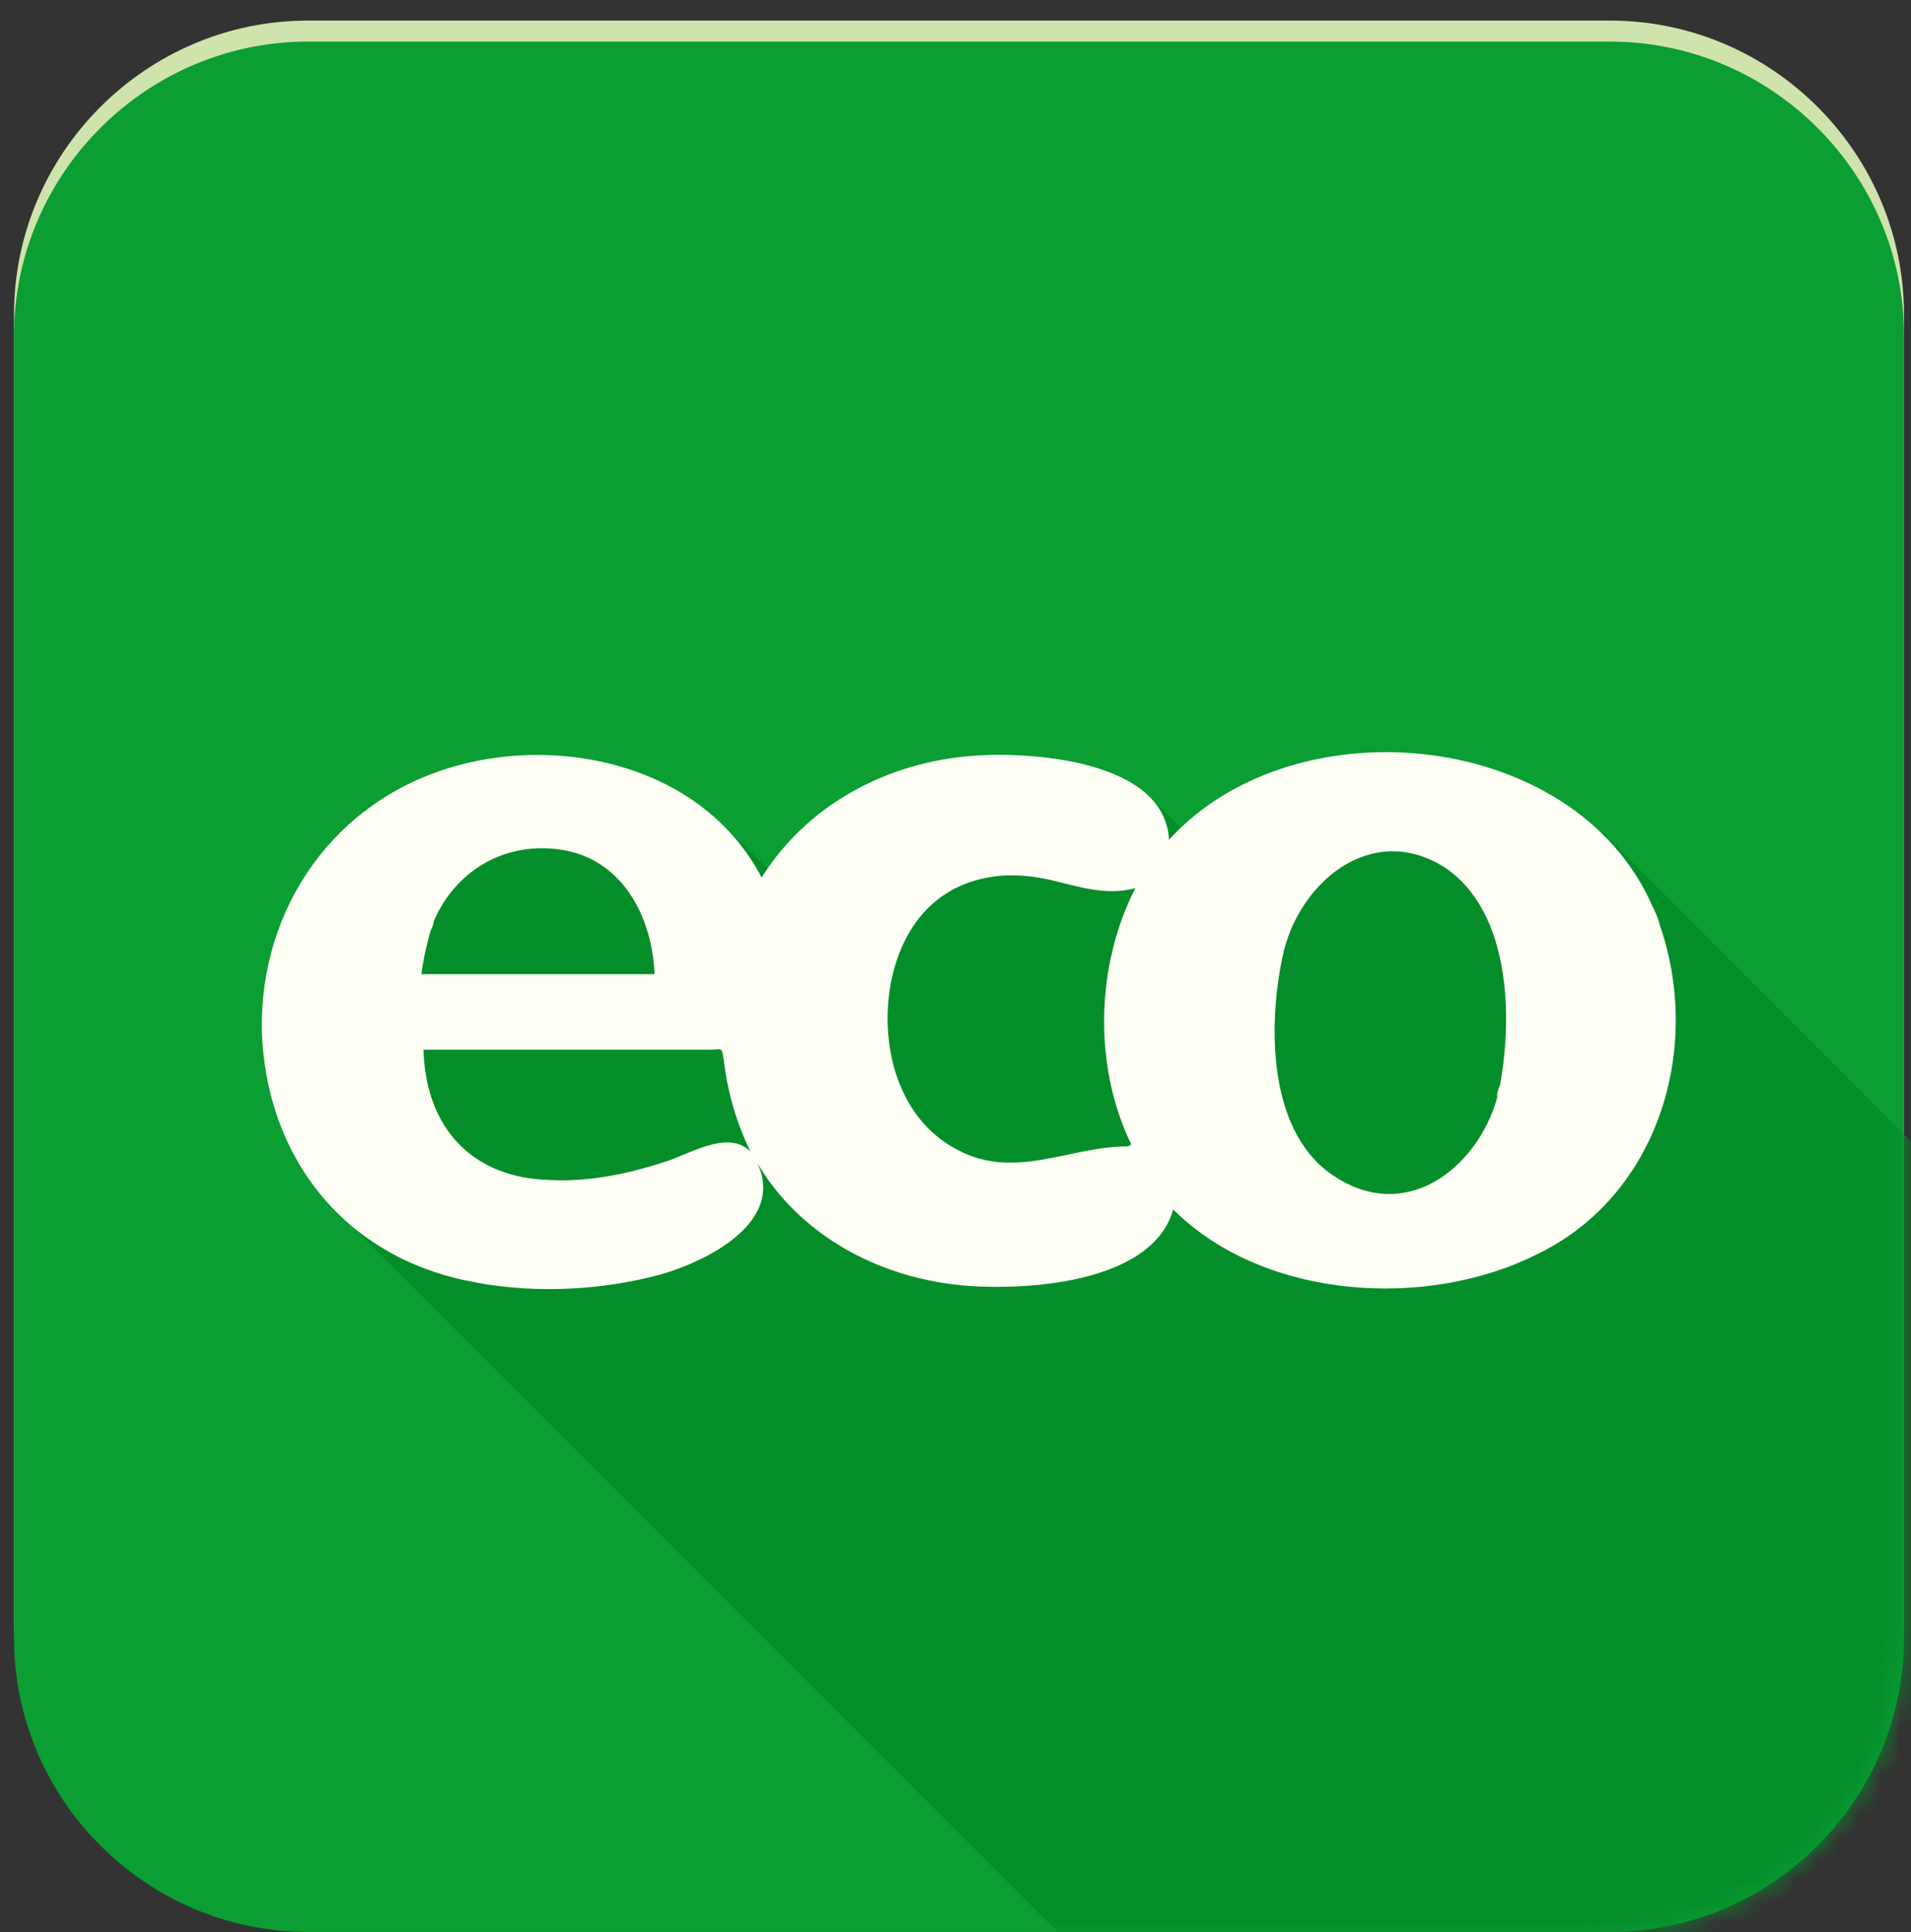<svg xmlns="http://www.w3.org/2000/svg" width="91" height="92" viewBox="0 0 91 92" fill="none">
  <rect x="0" y="0" width="91" height="92" fill="#333333" stroke="none"/>
  <path d="M0.667 76.981C0.667 84.68 6.967 90.981 14.667 90.981H76.667C84.367 90.981 90.667 84.68 90.667 76.981V14.98C90.667 7.28 84.367 0.98 76.667 0.98H14.667C6.967 0.98 0.667 7.28 0.667 14.98V76.981Z" fill="#CFE3AC"/>
  <path d="M0.667 77.981C0.667 85.68 6.967 91.981 14.667 91.981H76.667C84.367 91.981 90.667 85.68 90.667 77.981V15.98C90.667 8.28 84.367 1.98 76.667 1.98H14.667C6.967 1.98 0.667 8.28 0.667 15.98V77.981Z" fill="#0A9E33"/>
  <mask id="mask0_3848_32939" style="mask-type:luminance" maskUnits="userSpaceOnUse" x="0" y="1" width="91" height="91">
    <path d="M0.667 77.981C0.667 85.68 6.967 91.981 14.667 91.981H76.667C84.367 91.981 90.667 85.68 90.667 77.981V15.98C90.667 8.28 84.367 1.98 76.667 1.98H14.667C6.967 1.98 0.667 8.28 0.667 15.98V77.981Z" fill="white"/>
  </mask>
  <g mask="url(#mask0_3848_32939)">
    <path d="M133.367 96.781L76.367 39.681L66.567 37.98L57.267 40.38L54.767 37.98L44.567 38.38L37.967 42.781L34.367 39.181L18.167 39.081L15.967 57.581L94.267 135.88L133.367 96.781Z" fill="#048E2A"/>
  </g>
  <path d="M78.867 43.58C75.467 34.78 61.767 33.28 55.667 39.98C55.467 36.18 49.067 35.78 46.367 35.98C42.267 36.28 38.467 38.28 36.267 41.78C33.567 36.58 26.967 34.98 21.667 36.48C15.967 38.08 12.367 43.18 12.467 49.08C12.667 55.08 16.367 59.78 22.267 60.98C25.067 61.58 28.267 61.48 31.067 60.78C33.167 60.28 37.467 58.38 36.067 55.38C38.067 58.78 41.767 60.78 45.667 61.18C48.567 61.48 54.867 61.18 55.867 57.58C60.167 61.88 67.967 62.38 73.267 59.68C79.167 56.78 81.167 49.48 78.867 43.58C79.567 45.18 78.267 42.08 78.867 43.58ZM20.567 44.08C21.567 41.48 24.067 39.98 26.867 40.48C29.667 40.98 31.067 43.68 31.167 46.38C27.467 46.38 23.767 46.38 20.067 46.38C20.167 45.58 20.367 44.78 20.567 44.08C20.867 43.38 20.367 44.78 20.567 44.08ZM35.867 54.98C34.867 53.68 32.967 54.88 31.767 55.28C29.967 55.88 28.067 56.28 26.167 56.18C22.467 56.08 20.267 53.68 20.167 49.98C23.167 49.98 26.167 49.98 29.067 49.98C30.667 49.98 32.167 49.98 33.767 49.98C34.367 49.98 34.367 49.78 34.467 50.48C34.667 52.18 35.167 53.78 35.967 55.28C35.967 55.08 35.867 54.98 35.867 54.98ZM53.667 54.58C50.967 54.58 48.367 56.18 45.667 54.78C43.267 53.58 42.267 50.98 42.267 48.48C42.267 45.88 43.367 43.08 45.967 42.08C47.267 41.58 48.567 41.58 49.967 41.88C51.267 42.18 52.667 42.68 54.067 42.28C52.167 45.98 52.067 50.78 53.867 54.48C53.767 54.58 53.667 54.58 53.667 54.58ZM71.367 51.98C70.567 55.38 67.167 58.28 63.667 56.08C60.367 54.08 60.367 48.88 61.067 45.58C61.767 42.08 65.267 39.08 68.767 41.28C71.967 43.38 72.067 48.58 71.367 51.98C71.567 50.98 71.067 52.88 71.367 51.98Z" fill="#FFFFF5"/>
</svg>